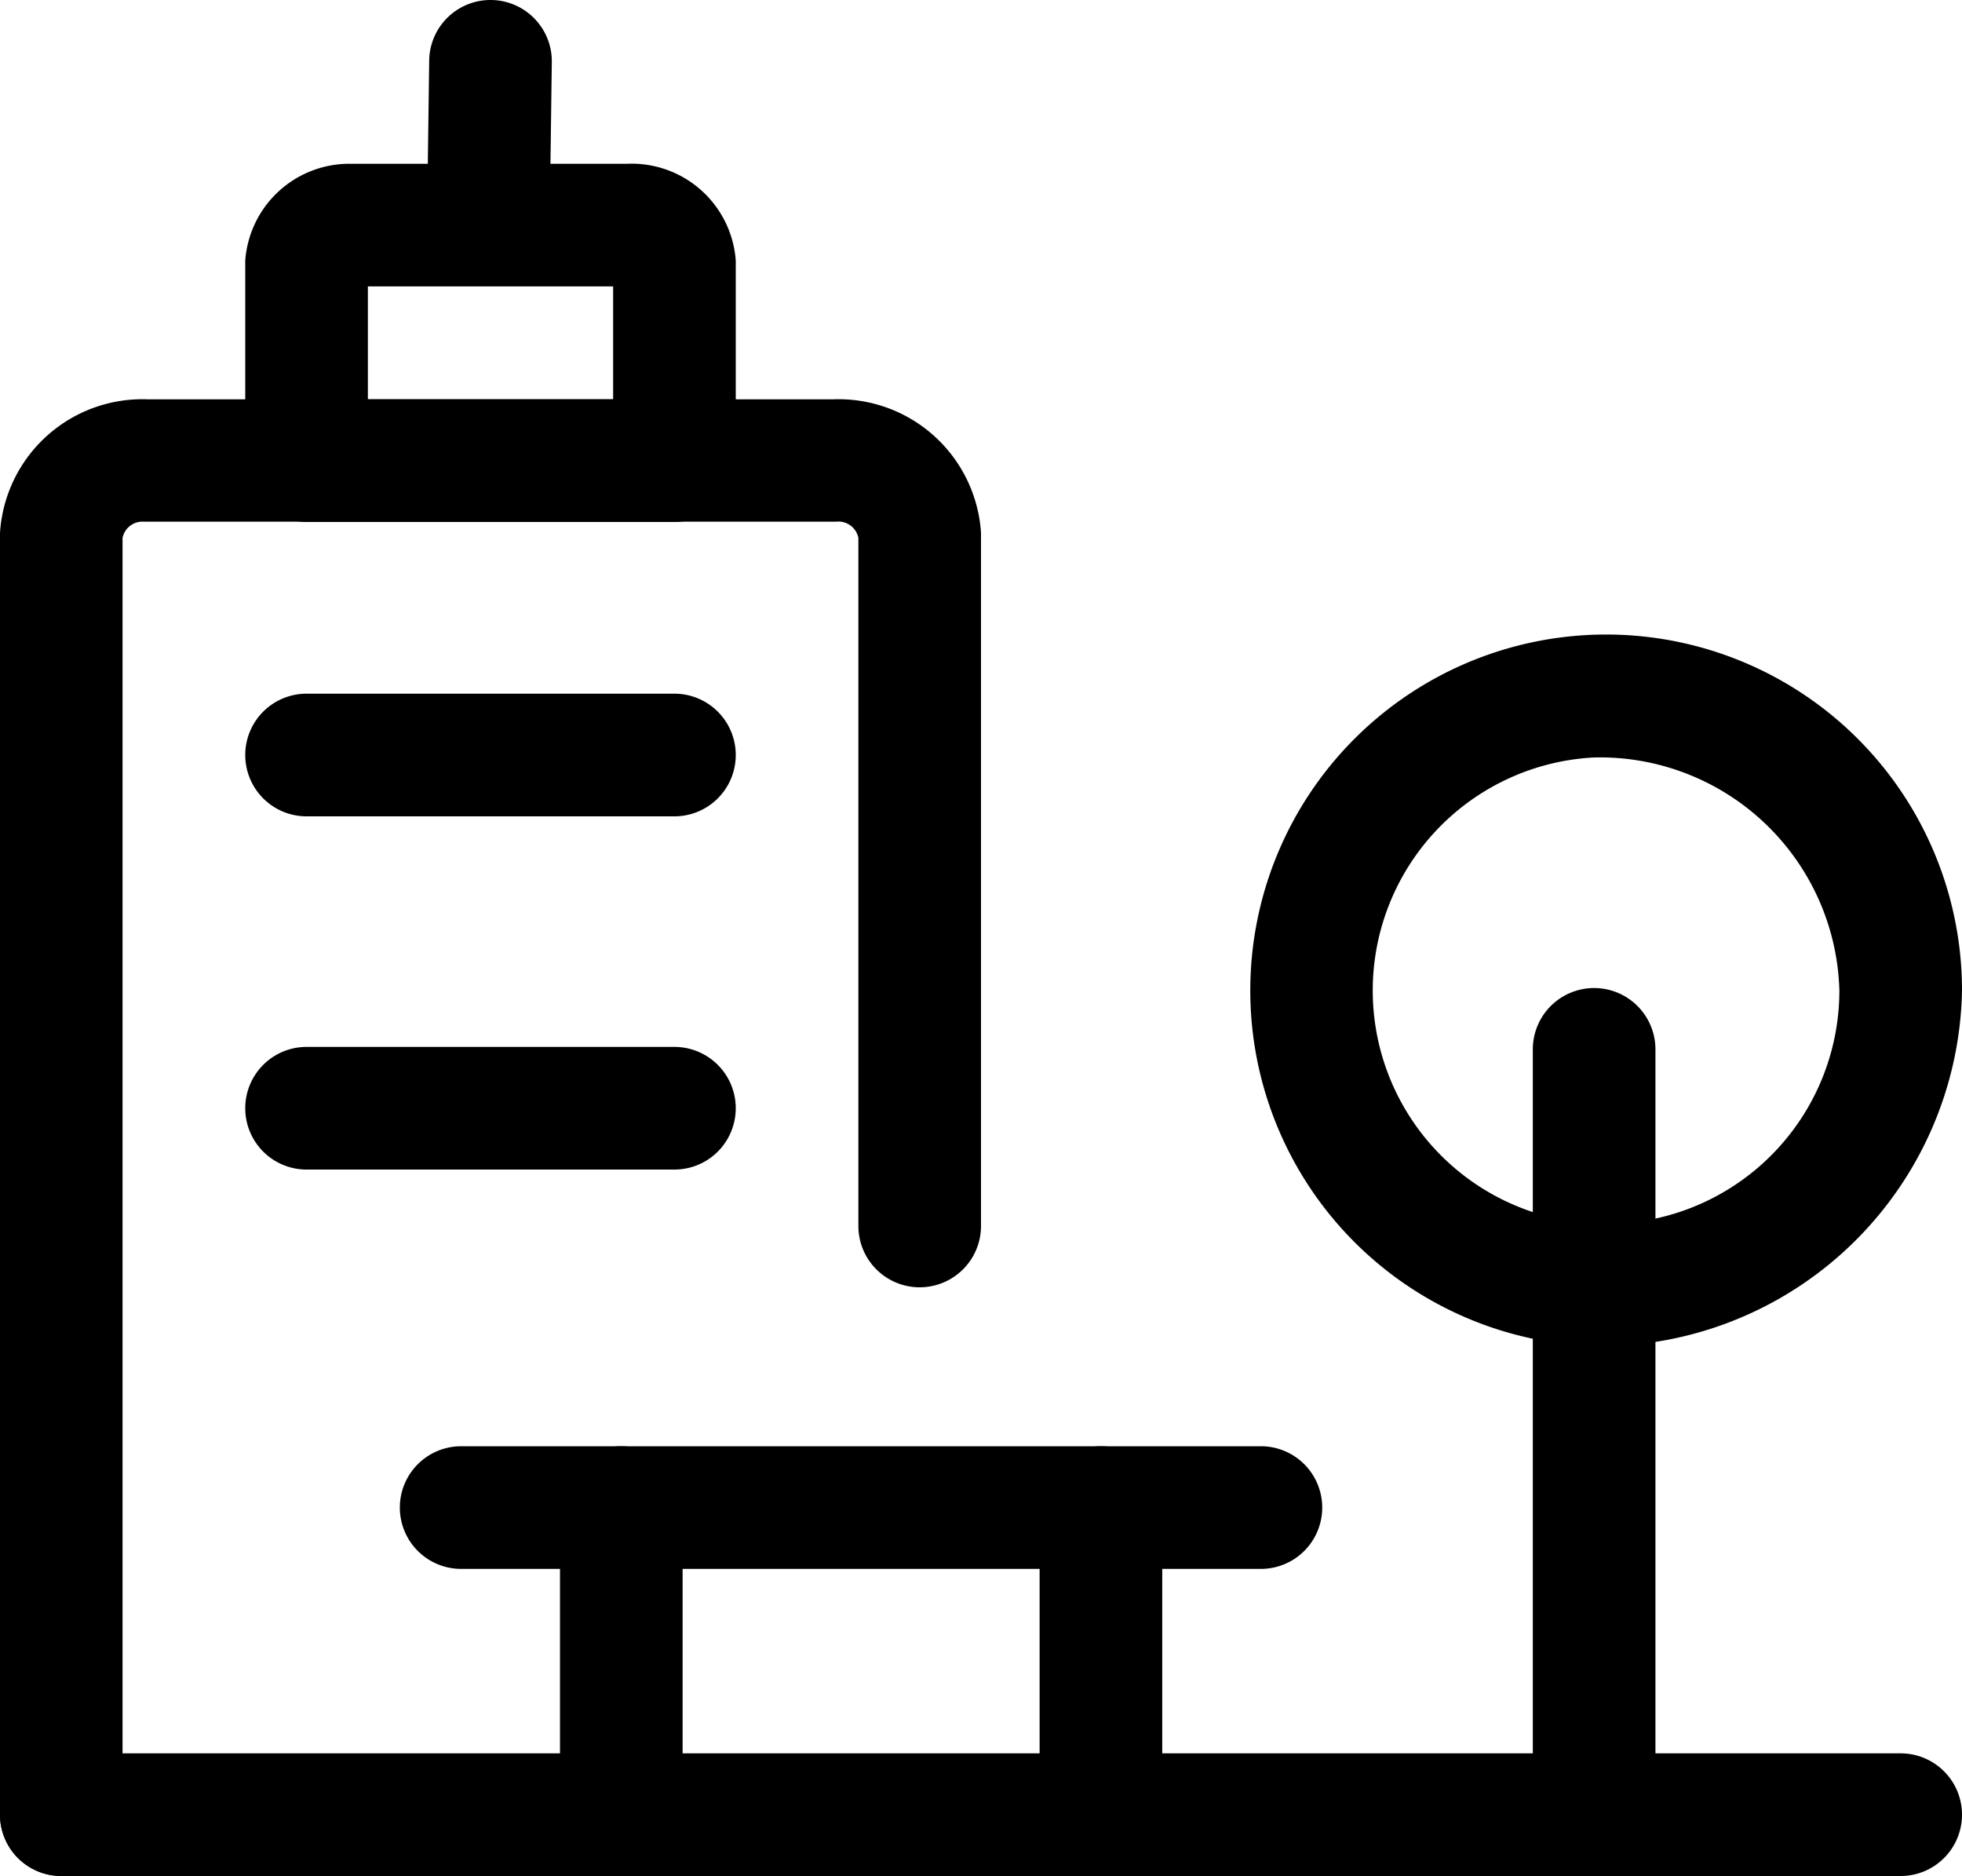 <svg xmlns="http://www.w3.org/2000/svg" width="24" height="22.944" viewBox="0 0 24 22.944"><g transform="translate(-203 -651.126)"><path d="M210.6,674.07a.75.75,0,0,1-.75-.75v-3.756a.75.75,0,0,1,1.5,0v3.756A.75.75,0,0,1,210.6,674.07Z"/><path d="M216.467,674.07a.75.75,0,0,1-.75-.75v-3.756a.75.75,0,0,1,1.5,0v3.756A.75.75,0,0,1,216.467,674.07Z"/><path d="M218.424,670.314h-9.783a.75.75,0,1,1,0-1.5h9.783a.75.75,0,0,1,0,1.5Z"/><path d="M203.75,674.07a.75.75,0,0,1-.75-.75V657.68q0-.018,0-.037a1.745,1.745,0,0,1,1.813-1.633h8.373A1.746,1.746,0,0,1,215,657.642c0,.013,0,.025,0,.038v8.44a.75.75,0,0,1-1.5,0v-8.414a.248.248,0,0,0-.269-.2h-8.475a.248.248,0,0,0-.257.2V673.32A.75.75,0,0,1,203.75,674.07Z"/><path d="M207.282,653.129h3.389A1.277,1.277,0,0,1,212,654.312q0,.024,0,.048v2.4a.75.75,0,0,1-.75.75h-4.5a.75.75,0,0,1-.75-.75v-2.4c0-.016,0-.032,0-.048A1.277,1.277,0,0,1,207.282,653.129Zm3.218,1.5h-3v1.38h3Z"/><path d="M208.977,654.347h-.01a.75.75,0,0,1-.74-.76l.023-1.721a.75.75,0,1,1,1.5.02l-.023,1.721A.75.75,0,0,1,208.977,654.347Z"/><path d="M211.25,661.11h-4.5a.75.75,0,0,1,0-1.5h4.5a.75.75,0,0,1,0,1.5Z"/><path d="M211.25,665.43h-4.5a.75.75,0,0,1,0-1.5h4.5a.75.75,0,0,1,0,1.5Z"/><path d="M226.25,674.07h-22.5a.75.75,0,0,1,0-1.5h22.5a.75.75,0,0,1,0,1.5Z"/><path d="M222.5,667.59a4.353,4.353,0,1,1,4.5-4.35A4.432,4.432,0,0,1,222.5,667.59Zm0-7.2a2.854,2.854,0,1,0,3,2.85A2.931,2.931,0,0,0,222.5,660.39Z"/><path d="M222.5,674.07a.75.75,0,0,1-.75-.75v-9.36a.75.75,0,0,1,1.5,0v9.36A.75.75,0,0,1,222.5,674.07Z"/></g></svg>